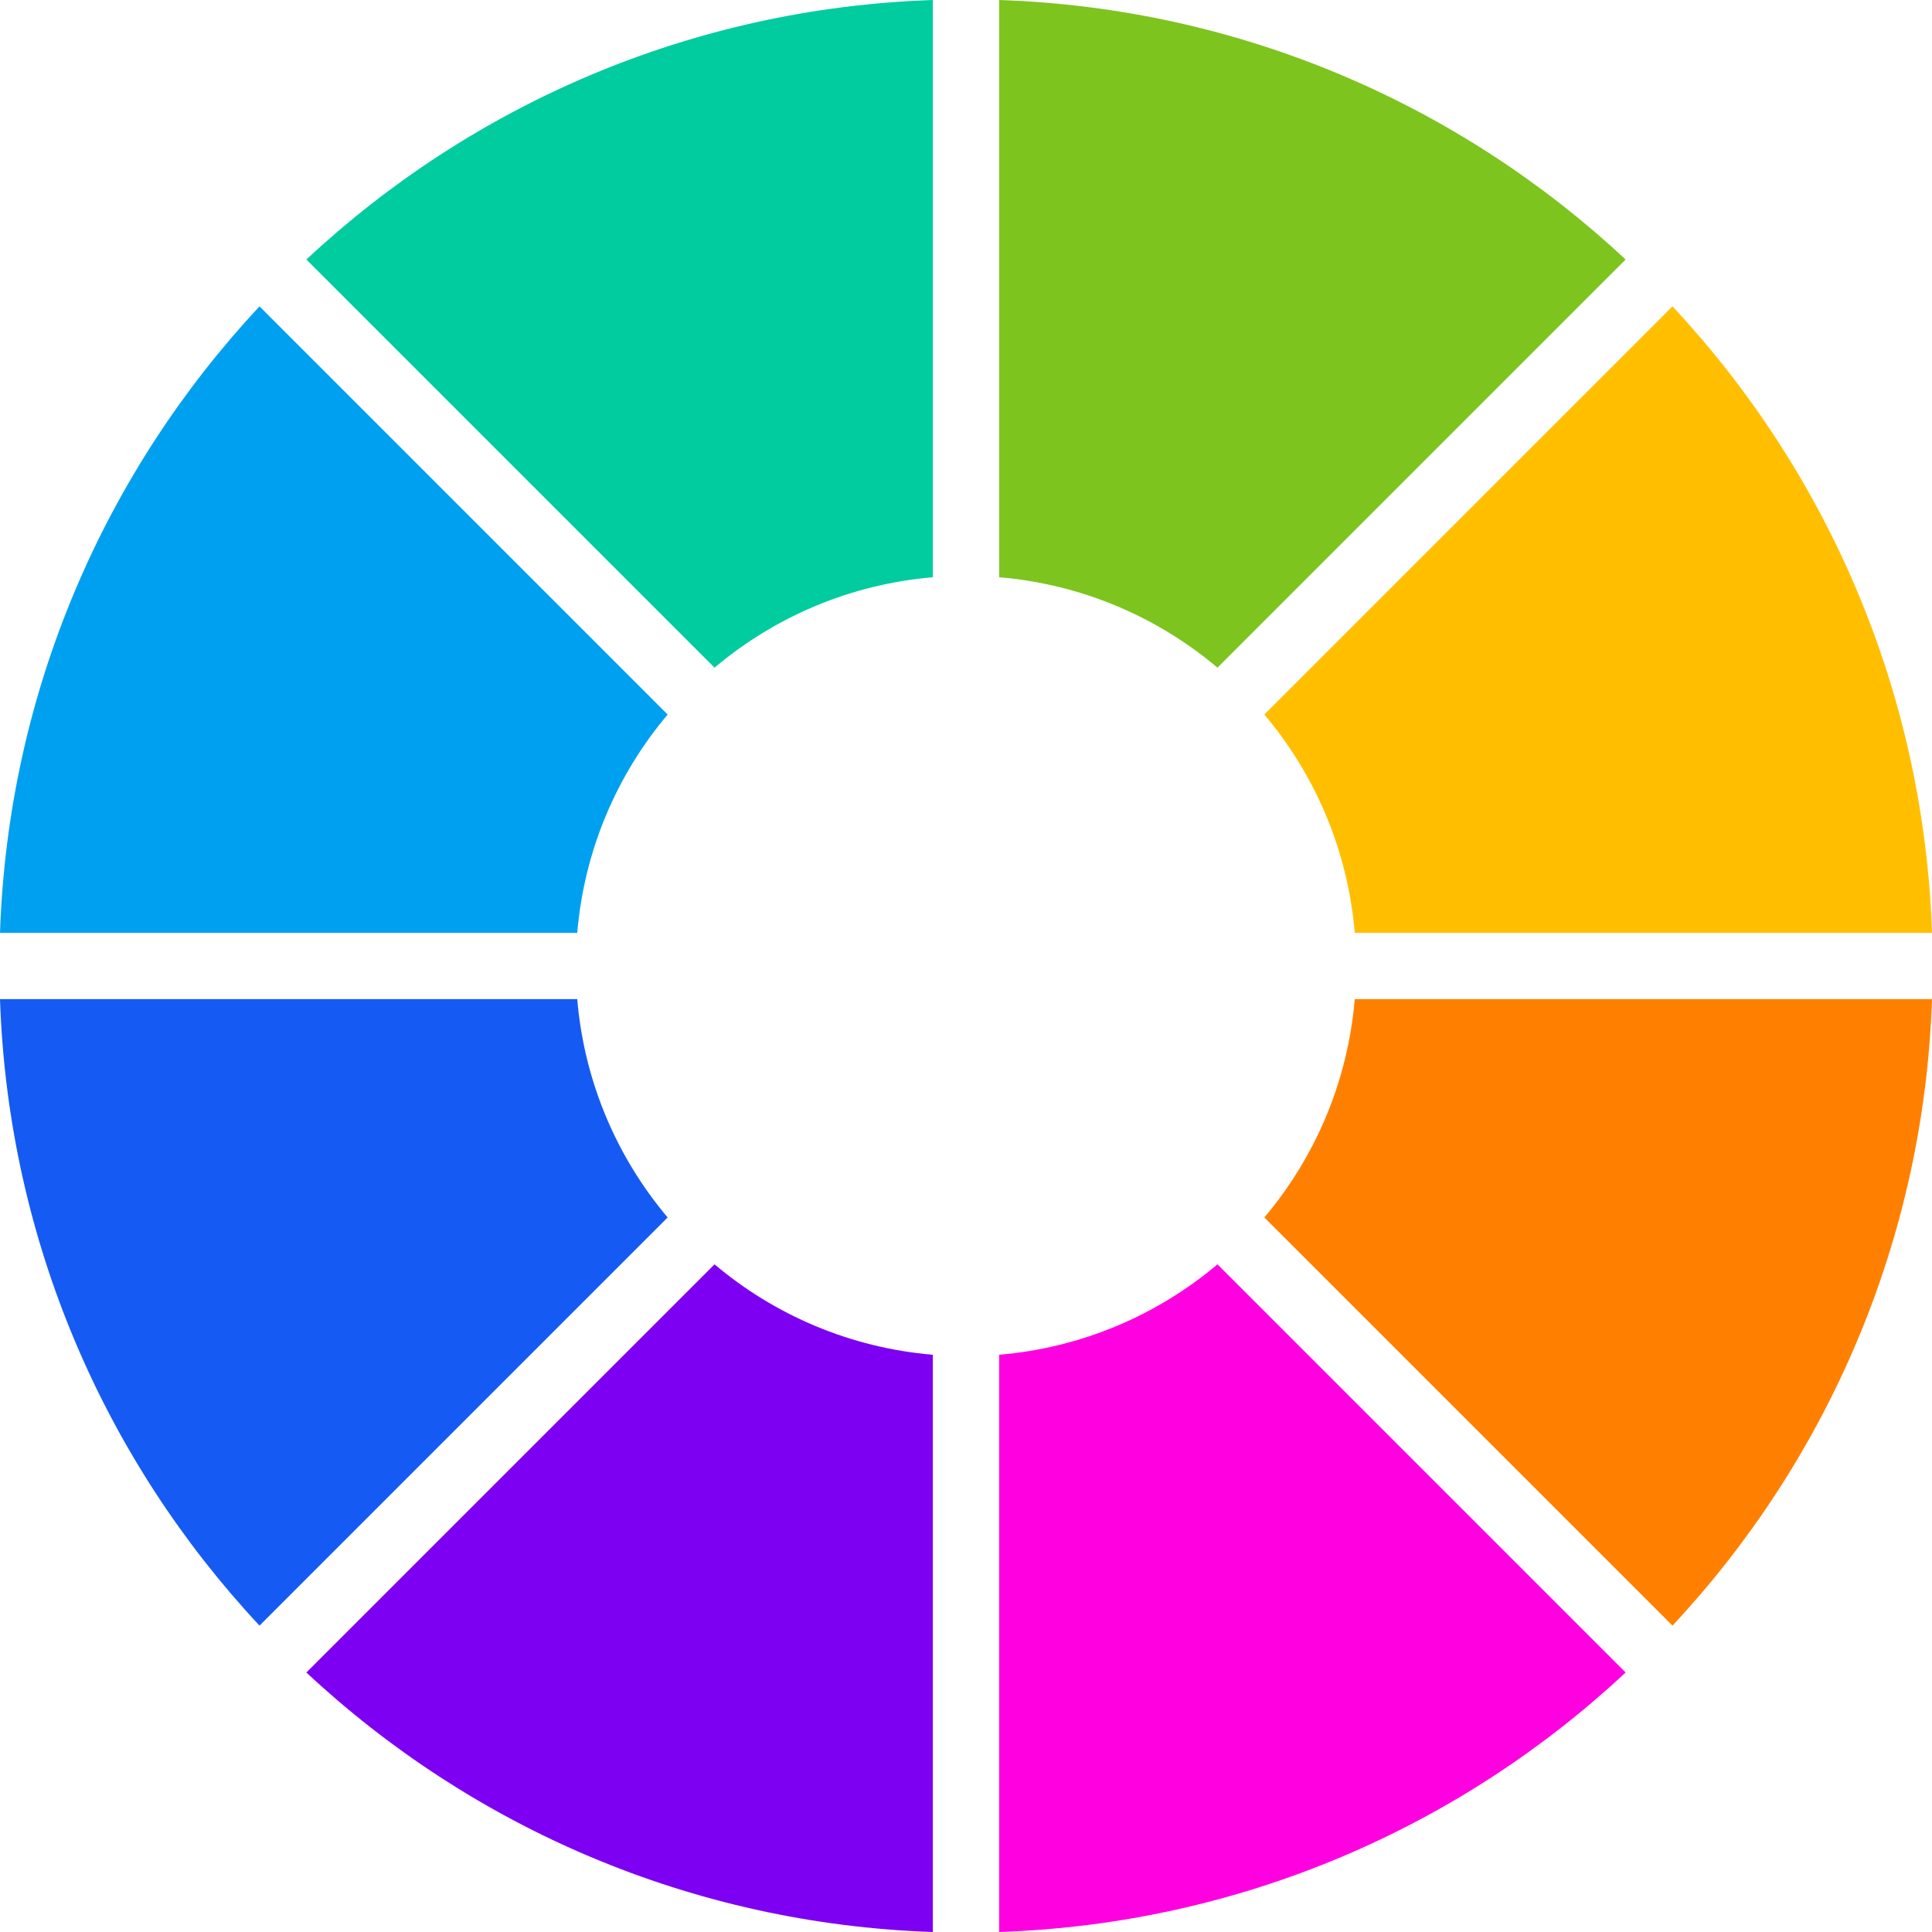 <?xml version="1.0" encoding="UTF-8"?>
<!DOCTYPE svg PUBLIC '-//W3C//DTD SVG 1.0//EN'
          'http://www.w3.org/TR/2001/REC-SVG-20010904/DTD/svg10.dtd'>
<svg height="500" preserveAspectRatio="xMidYMid meet" version="1.0" viewBox="0.0 0.0 500.0 500.0" width="500" xmlns="http://www.w3.org/2000/svg" xmlns:xlink="http://www.w3.org/1999/xlink" zoomAndPan="magnify"
><g
  ><g id="change1_1"
    ><path d="M327.21,315.08l105.63,105.63c39.93-42.76,65.05-99.52,67.16-162.13l-149.39,0 C348.8,280.02,340.31,299.55,327.21,315.08z" fill="#FF8000"
    /></g
    ><g id="change2_1"
    ><path d="M350.61,241.42l149.39,0c-2.11-62.61-27.22-119.37-67.16-162.13L327.21,184.92 C340.31,200.45,348.8,219.98,350.61,241.42z" fill="#FFBF00"
    /></g
    ><g id="change3_1"
    ><path d="M315.08,172.79L420.71,67.16C377.95,27.22,321.19,2.11,258.58,0l0,149.39 C280.02,151.2,299.55,159.69,315.08,172.79z" fill="#7DC41F"
    /></g
    ><g id="change4_1"
    ><path d="M184.92,172.79c15.53-13.1,35.06-21.59,56.5-23.4l0-149.39C178.81,2.11,122.05,27.22,79.29,67.16 L184.92,172.79z" fill="#00CCA0"
    /></g
    ><g id="change5_1"
    ><path d="M149.39,241.42c1.81-21.44,10.29-40.97,23.4-56.5L67.16,79.29C27.22,122.05,2.11,178.81,0,241.42 L149.39,241.42z" fill="#00A0F0"
    /></g
    ><g id="change6_1"
    ><path d="M149.39,258.58L0,258.58c2.11,62.61,27.22,119.37,67.16,162.13l105.63-105.63 C159.69,299.55,151.2,280.02,149.39,258.58z" fill="#155BF3"
    /></g
    ><g id="change7_1"
    ><path d="M184.92,327.21L79.29,432.84c42.76,39.93,99.52,65.05,162.13,67.16l0-149.39 C219.98,348.8,200.45,340.31,184.92,327.21z" fill="#7E00F3"
    /></g
    ><g id="change8_1"
    ><path d="M258.58,350.61l0,149.39c62.61-2.11,119.37-27.22,162.13-67.16L315.08,327.21 C299.55,340.31,280.02,348.8,258.58,350.61z" fill="#FF00E1"
    /></g
  ></g
></svg
>
